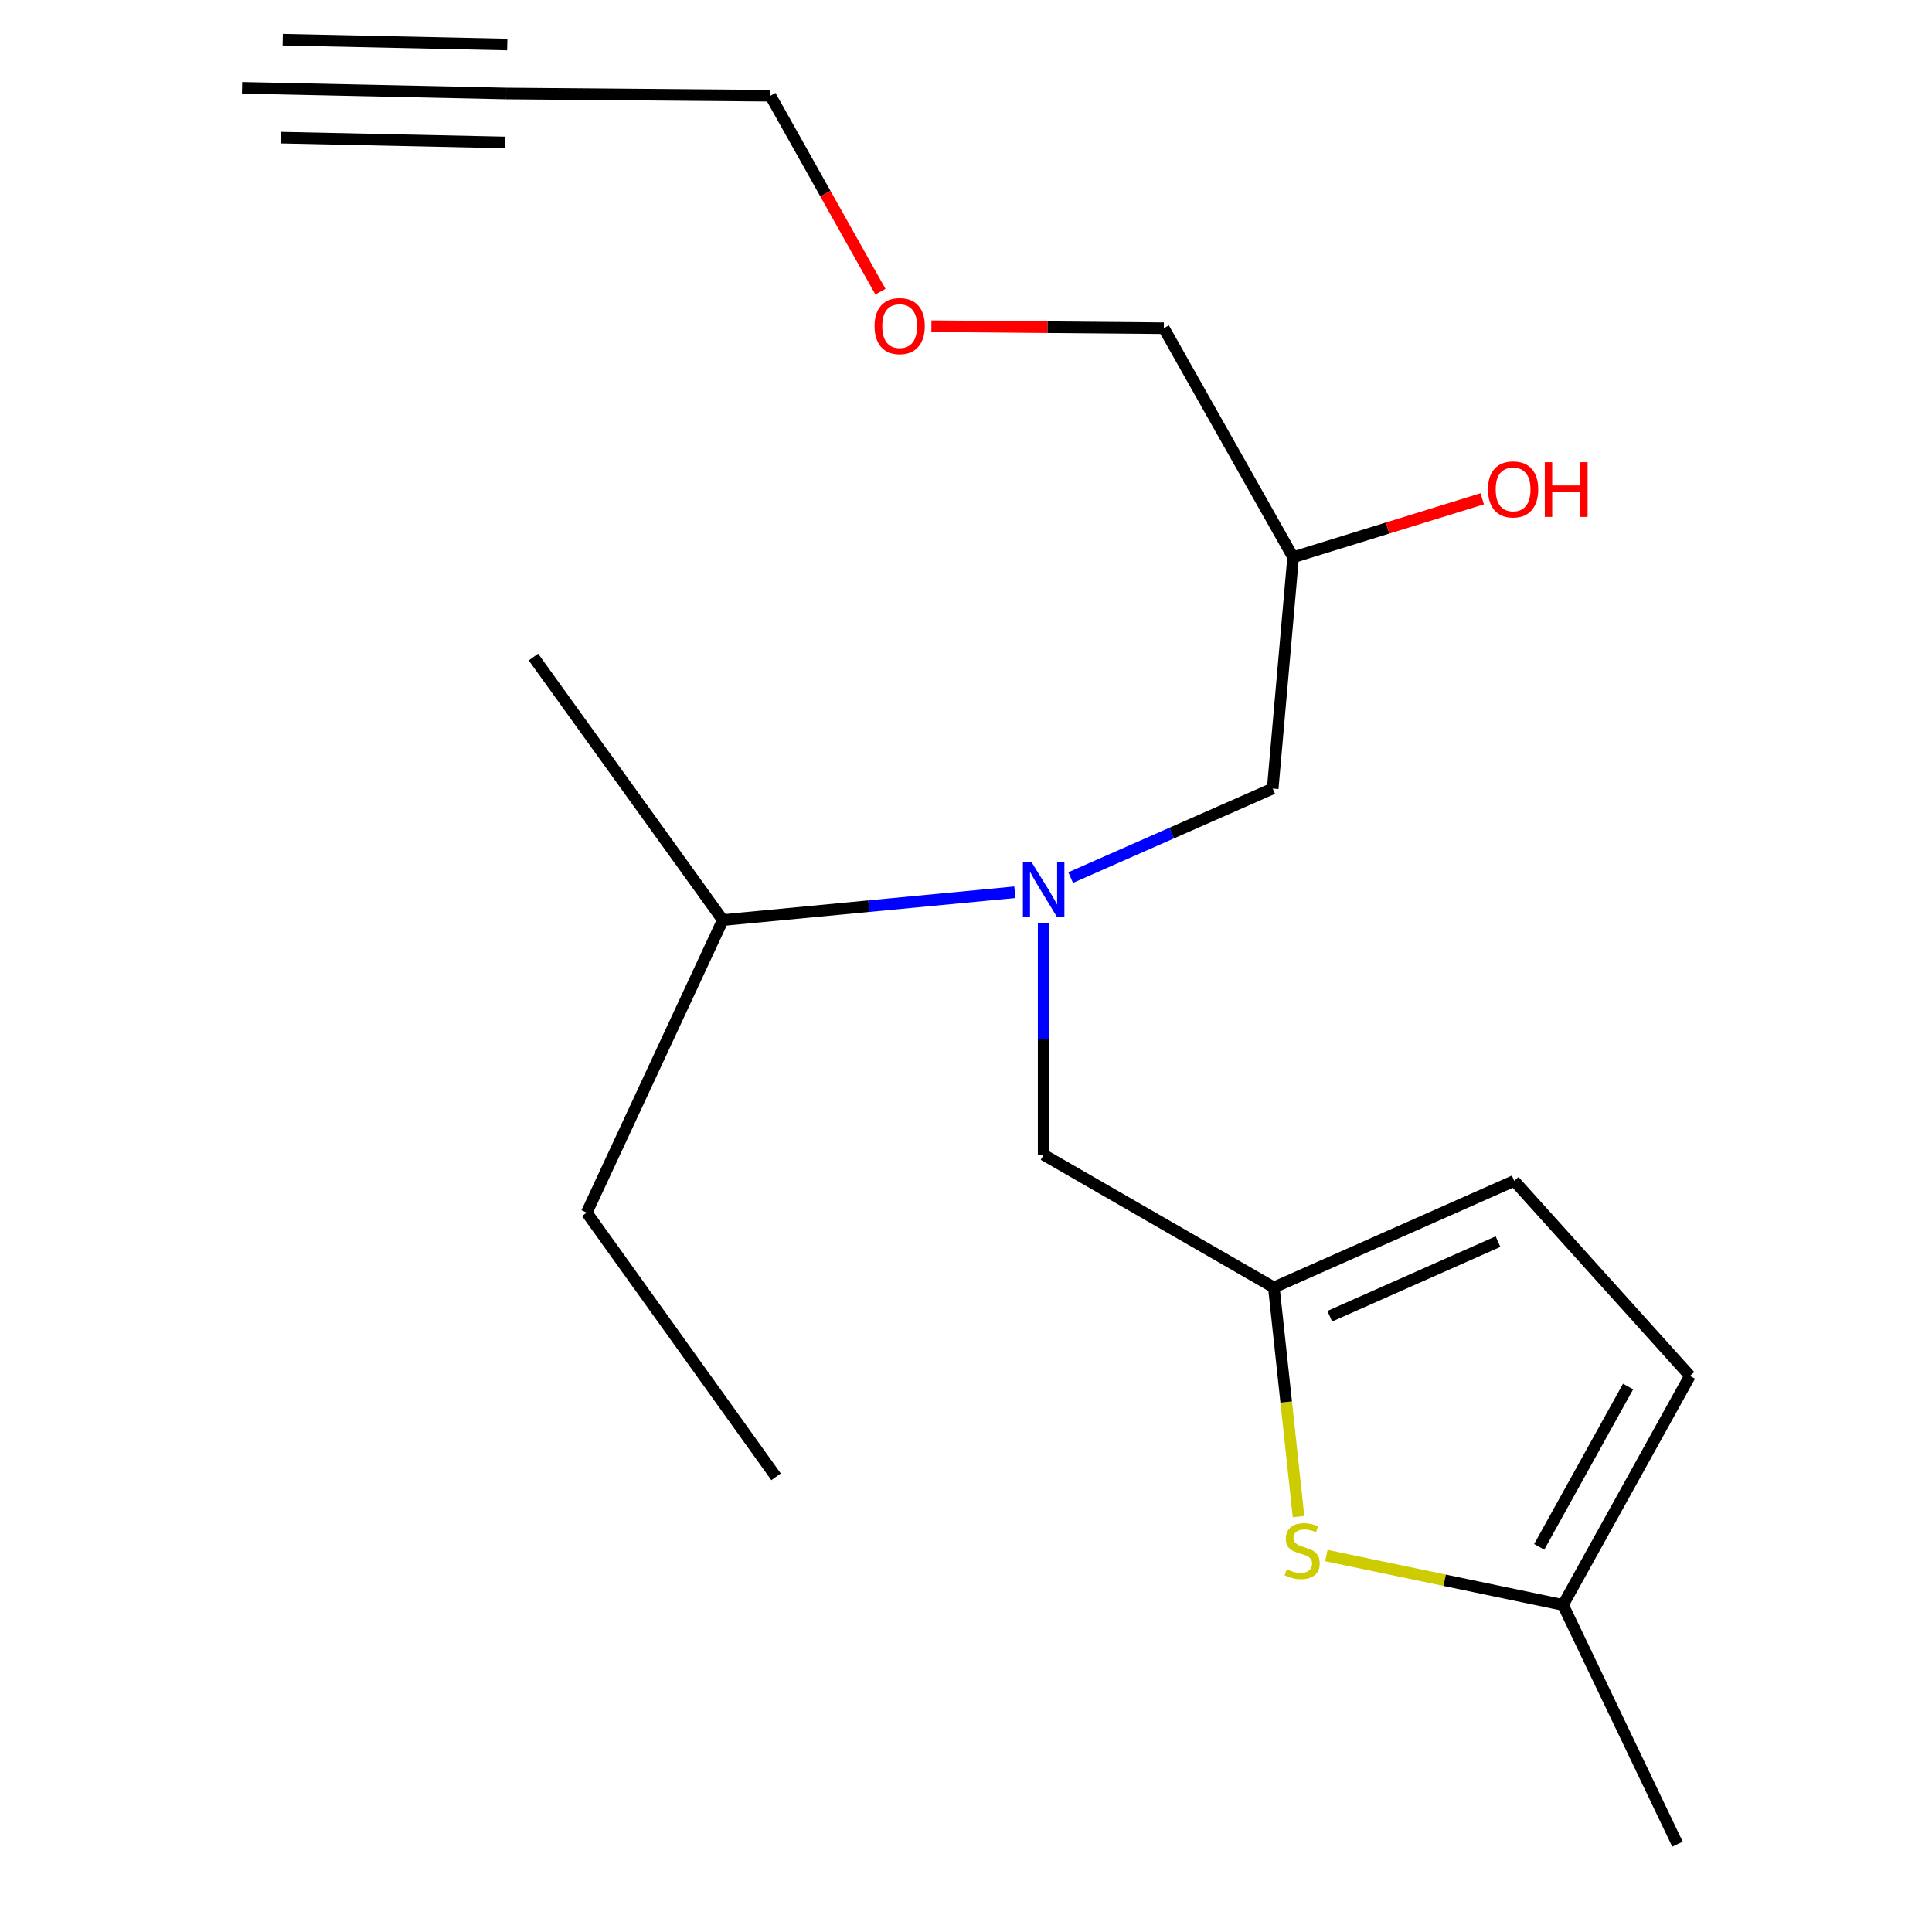 <?xml version='1.0' encoding='iso-8859-1'?>
<svg version='1.1' baseProfile='full'
              xmlns='http://www.w3.org/2000/svg'
                      xmlns:rdkit='http://www.rdkit.org/xml'
                      xmlns:xlink='http://www.w3.org/1999/xlink'
                  xml:space='preserve'
width='1000px' height='1000px' viewBox='0 0 1000 1000'>
<!-- END OF HEADER -->
<rect style='opacity:1.0;fill:#FFFFFF;stroke:none' width='1000' height='1000' x='0' y='0'> </rect>
<path class='bond-0' d='M 672.114,784.994 L 665.729,725.69' style='fill:none;fill-rule:evenodd;stroke:#CCCC00;stroke-width:6px;stroke-linecap:butt;stroke-linejoin:miter;stroke-opacity:1' />
<path class='bond-0' d='M 665.729,725.69 L 659.344,666.385' style='fill:none;fill-rule:evenodd;stroke:#000000;stroke-width:6px;stroke-linecap:butt;stroke-linejoin:miter;stroke-opacity:1' />
<path class='bond-3' d='M 686.531,805.152 L 747.766,817.933' style='fill:none;fill-rule:evenodd;stroke:#CCCC00;stroke-width:6px;stroke-linecap:butt;stroke-linejoin:miter;stroke-opacity:1' />
<path class='bond-3' d='M 747.766,817.933 L 809.001,830.714' style='fill:none;fill-rule:evenodd;stroke:#000000;stroke-width:6px;stroke-linecap:butt;stroke-linejoin:miter;stroke-opacity:1' />
<path class='bond-5' d='M 659.344,666.385 L 783.753,611.214' style='fill:none;fill-rule:evenodd;stroke:#000000;stroke-width:6px;stroke-linecap:butt;stroke-linejoin:miter;stroke-opacity:1' />
<path class='bond-5' d='M 688.281,681.28 L 775.367,642.66' style='fill:none;fill-rule:evenodd;stroke:#000000;stroke-width:6px;stroke-linecap:butt;stroke-linejoin:miter;stroke-opacity:1' />
<path class='bond-6' d='M 659.344,666.385 L 540.188,597.724' style='fill:none;fill-rule:evenodd;stroke:#000000;stroke-width:6px;stroke-linecap:butt;stroke-linejoin:miter;stroke-opacity:1' />
<path class='bond-1' d='M 540.188,477.996 L 540.188,537.86' style='fill:none;fill-rule:evenodd;stroke:#0000FF;stroke-width:6px;stroke-linecap:butt;stroke-linejoin:miter;stroke-opacity:1' />
<path class='bond-1' d='M 540.188,537.86 L 540.188,597.724' style='fill:none;fill-rule:evenodd;stroke:#000000;stroke-width:6px;stroke-linecap:butt;stroke-linejoin:miter;stroke-opacity:1' />
<path class='bond-8' d='M 554.167,454.242 L 606.46,431.195' style='fill:none;fill-rule:evenodd;stroke:#0000FF;stroke-width:6px;stroke-linecap:butt;stroke-linejoin:miter;stroke-opacity:1' />
<path class='bond-8' d='M 606.46,431.195 L 658.753,408.147' style='fill:none;fill-rule:evenodd;stroke:#000000;stroke-width:6px;stroke-linecap:butt;stroke-linejoin:miter;stroke-opacity:1' />
<path class='bond-9' d='M 525.278,461.824 L 449.702,469.028' style='fill:none;fill-rule:evenodd;stroke:#0000FF;stroke-width:6px;stroke-linecap:butt;stroke-linejoin:miter;stroke-opacity:1' />
<path class='bond-9' d='M 449.702,469.028 L 374.127,476.231' style='fill:none;fill-rule:evenodd;stroke:#000000;stroke-width:6px;stroke-linecap:butt;stroke-linejoin:miter;stroke-opacity:1' />
<path class='bond-2' d='M 262.011,48.398 L 398.769,49.552' style='fill:none;fill-rule:evenodd;stroke:#000000;stroke-width:6px;stroke-linecap:butt;stroke-linejoin:miter;stroke-opacity:1' />
<path class='bond-4' d='M 262.011,48.398 L 125.282,45.455' style='fill:none;fill-rule:evenodd;stroke:#000000;stroke-width:6px;stroke-linecap:butt;stroke-linejoin:miter;stroke-opacity:1' />
<path class='bond-4' d='M 262.557,23.057 L 146.337,20.555' style='fill:none;fill-rule:evenodd;stroke:#000000;stroke-width:6px;stroke-linecap:butt;stroke-linejoin:miter;stroke-opacity:1' />
<path class='bond-4' d='M 261.466,73.738 L 145.246,71.237' style='fill:none;fill-rule:evenodd;stroke:#000000;stroke-width:6px;stroke-linecap:butt;stroke-linejoin:miter;stroke-opacity:1' />
<path class='bond-7' d='M 809.001,830.714 L 874.718,712.163' style='fill:none;fill-rule:evenodd;stroke:#000000;stroke-width:6px;stroke-linecap:butt;stroke-linejoin:miter;stroke-opacity:1' />
<path class='bond-7' d='M 796.69,800.643 L 842.693,717.657' style='fill:none;fill-rule:evenodd;stroke:#000000;stroke-width:6px;stroke-linecap:butt;stroke-linejoin:miter;stroke-opacity:1' />
<path class='bond-14' d='M 809.001,830.714 L 868.269,954.545' style='fill:none;fill-rule:evenodd;stroke:#000000;stroke-width:6px;stroke-linecap:butt;stroke-linejoin:miter;stroke-opacity:1' />
<path class='bond-19' d='M 783.753,611.214 L 874.718,712.163' style='fill:none;fill-rule:evenodd;stroke:#000000;stroke-width:6px;stroke-linecap:butt;stroke-linejoin:miter;stroke-opacity:1' />
<path class='bond-10' d='M 658.753,408.147 L 669.314,288.428' style='fill:none;fill-rule:evenodd;stroke:#000000;stroke-width:6px;stroke-linecap:butt;stroke-linejoin:miter;stroke-opacity:1' />
<path class='bond-16' d='M 374.127,476.231 L 303.692,627.647' style='fill:none;fill-rule:evenodd;stroke:#000000;stroke-width:6px;stroke-linecap:butt;stroke-linejoin:miter;stroke-opacity:1' />
<path class='bond-17' d='M 374.127,476.231 L 276.093,340.092' style='fill:none;fill-rule:evenodd;stroke:#000000;stroke-width:6px;stroke-linecap:butt;stroke-linejoin:miter;stroke-opacity:1' />
<path class='bond-11' d='M 669.314,288.428 L 718.255,273.297' style='fill:none;fill-rule:evenodd;stroke:#000000;stroke-width:6px;stroke-linecap:butt;stroke-linejoin:miter;stroke-opacity:1' />
<path class='bond-11' d='M 718.255,273.297 L 767.196,258.165' style='fill:none;fill-rule:evenodd;stroke:#FF0000;stroke-width:6px;stroke-linecap:butt;stroke-linejoin:miter;stroke-opacity:1' />
<path class='bond-15' d='M 669.314,288.428 L 602.399,169.891' style='fill:none;fill-rule:evenodd;stroke:#000000;stroke-width:6px;stroke-linecap:butt;stroke-linejoin:miter;stroke-opacity:1' />
<path class='bond-12' d='M 398.769,49.552 L 427.24,100.262' style='fill:none;fill-rule:evenodd;stroke:#000000;stroke-width:6px;stroke-linecap:butt;stroke-linejoin:miter;stroke-opacity:1' />
<path class='bond-12' d='M 427.24,100.262 L 455.712,150.972' style='fill:none;fill-rule:evenodd;stroke:#FF0000;stroke-width:6px;stroke-linecap:butt;stroke-linejoin:miter;stroke-opacity:1' />
<path class='bond-13' d='M 482.088,168.85 L 542.244,169.371' style='fill:none;fill-rule:evenodd;stroke:#FF0000;stroke-width:6px;stroke-linecap:butt;stroke-linejoin:miter;stroke-opacity:1' />
<path class='bond-13' d='M 542.244,169.371 L 602.399,169.891' style='fill:none;fill-rule:evenodd;stroke:#000000;stroke-width:6px;stroke-linecap:butt;stroke-linejoin:miter;stroke-opacity:1' />
<path class='bond-18' d='M 303.692,627.647 L 401.684,764.391' style='fill:none;fill-rule:evenodd;stroke:#000000;stroke-width:6px;stroke-linecap:butt;stroke-linejoin:miter;stroke-opacity:1' />
<path  class='atom-0' d='M 666.003 812.257
Q 666.323 812.377, 667.643 812.937
Q 668.963 813.497, 670.403 813.857
Q 671.883 814.177, 673.323 814.177
Q 676.003 814.177, 677.563 812.897
Q 679.123 811.577, 679.123 809.297
Q 679.123 807.737, 678.323 806.777
Q 677.563 805.817, 676.363 805.297
Q 675.163 804.777, 673.163 804.177
Q 670.643 803.417, 669.123 802.697
Q 667.643 801.977, 666.563 800.457
Q 665.523 798.937, 665.523 796.377
Q 665.523 792.817, 667.923 790.617
Q 670.363 788.417, 675.163 788.417
Q 678.443 788.417, 682.163 789.977
L 681.243 793.057
Q 677.843 791.657, 675.283 791.657
Q 672.523 791.657, 671.003 792.817
Q 669.483 793.937, 669.523 795.897
Q 669.523 797.417, 670.283 798.337
Q 671.083 799.257, 672.203 799.777
Q 673.363 800.297, 675.283 800.897
Q 677.843 801.697, 679.363 802.497
Q 680.883 803.297, 681.963 804.937
Q 683.083 806.537, 683.083 809.297
Q 683.083 813.217, 680.443 815.337
Q 677.843 817.417, 673.483 817.417
Q 670.963 817.417, 669.043 816.857
Q 667.163 816.337, 664.923 815.417
L 666.003 812.257
' fill='#CCCC00'/>
<path  class='atom-2' d='M 533.928 446.243
L 543.208 461.243
Q 544.128 462.723, 545.608 465.403
Q 547.088 468.083, 547.168 468.243
L 547.168 446.243
L 550.928 446.243
L 550.928 474.563
L 547.048 474.563
L 537.088 458.163
Q 535.928 456.243, 534.688 454.043
Q 533.488 451.843, 533.128 451.163
L 533.128 474.563
L 529.448 474.563
L 529.448 446.243
L 533.928 446.243
' fill='#0000FF'/>
<path  class='atom-12' d='M 770.176 253.305
Q 770.176 246.505, 773.536 242.705
Q 776.896 238.905, 783.176 238.905
Q 789.456 238.905, 792.816 242.705
Q 796.176 246.505, 796.176 253.305
Q 796.176 260.185, 792.776 264.105
Q 789.376 267.985, 783.176 267.985
Q 776.936 267.985, 773.536 264.105
Q 770.176 260.225, 770.176 253.305
M 783.176 264.785
Q 787.496 264.785, 789.816 261.905
Q 792.176 258.985, 792.176 253.305
Q 792.176 247.745, 789.816 244.945
Q 787.496 242.105, 783.176 242.105
Q 778.856 242.105, 776.496 244.905
Q 774.176 247.705, 774.176 253.305
Q 774.176 259.025, 776.496 261.905
Q 778.856 264.785, 783.176 264.785
' fill='#FF0000'/>
<path  class='atom-12' d='M 799.576 239.225
L 803.416 239.225
L 803.416 251.265
L 817.896 251.265
L 817.896 239.225
L 821.736 239.225
L 821.736 267.545
L 817.896 267.545
L 817.896 254.465
L 803.416 254.465
L 803.416 267.545
L 799.576 267.545
L 799.576 239.225
' fill='#FF0000'/>
<path  class='atom-14' d='M 452.67 168.788
Q 452.67 161.988, 456.03 158.188
Q 459.39 154.388, 465.67 154.388
Q 471.95 154.388, 475.31 158.188
Q 478.67 161.988, 478.67 168.788
Q 478.67 175.668, 475.27 179.588
Q 471.87 183.468, 465.67 183.468
Q 459.43 183.468, 456.03 179.588
Q 452.67 175.708, 452.67 168.788
M 465.67 180.268
Q 469.99 180.268, 472.31 177.388
Q 474.67 174.468, 474.67 168.788
Q 474.67 163.228, 472.31 160.428
Q 469.99 157.588, 465.67 157.588
Q 461.35 157.588, 458.99 160.388
Q 456.67 163.188, 456.67 168.788
Q 456.67 174.508, 458.99 177.388
Q 461.35 180.268, 465.67 180.268
' fill='#FF0000'/>
</svg>

